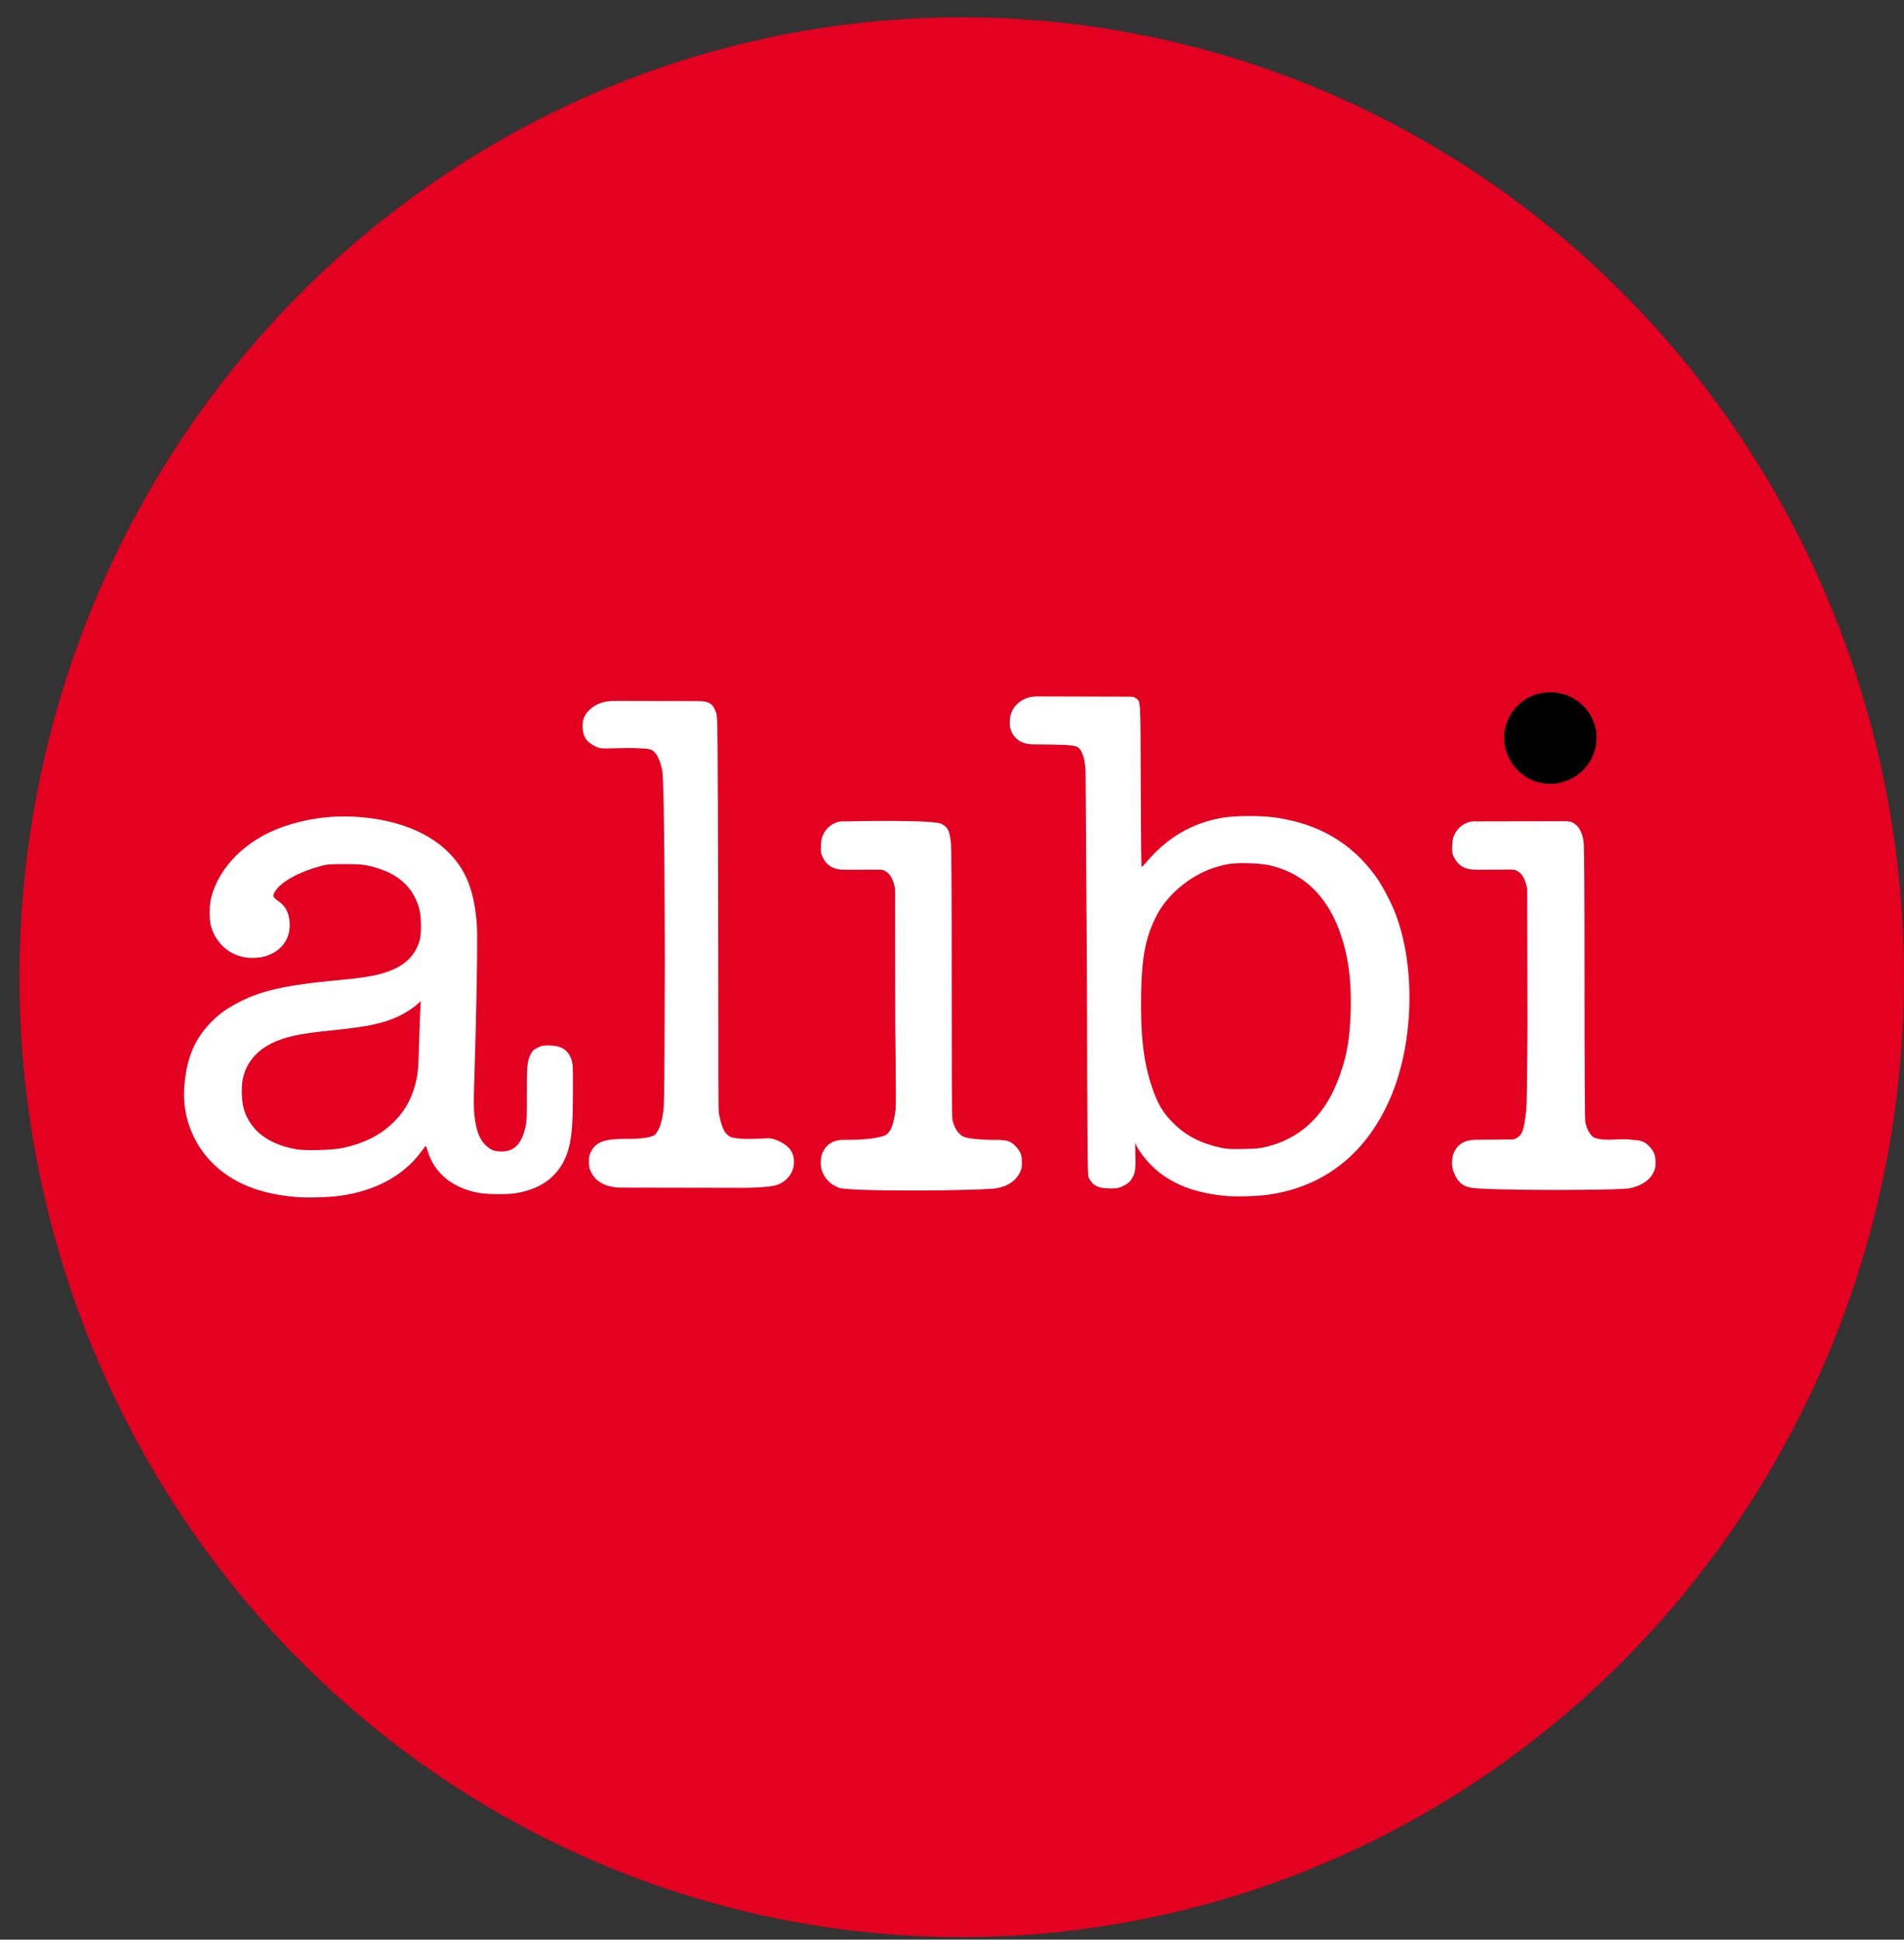 <?xml version="1.0" encoding="UTF-8" standalone="no"?>
<!-- Created with Inkscape (http://www.inkscape.org/) -->

<svg
   xmlns:dc="http://purl.org/dc/elements/1.1/"
   xmlns:cc="http://creativecommons.org/ns#"
   xmlns:rdf="http://www.w3.org/1999/02/22-rdf-syntax-ns#"
   xmlns:svg="http://www.w3.org/2000/svg"
   xmlns="http://www.w3.org/2000/svg"
   xmlns:sodipodi="http://sodipodi.sourceforge.net/DTD/sodipodi-0.dtd"
   xmlns:inkscape="http://www.inkscape.org/namespaces/inkscape"
   width="77.499"
   height="78.942"
   id="svg2"
   sodipodi:version="0.32"
   inkscape:version="0.48.1 "
   version="1.0"
   sodipodi:docname="Alibi.svg"
   inkscape:output_extension="org.inkscape.output.svg.inkscape">
  <rect width="100%" height="100%" fill="#333333" stroke="none"/>
  <defs
     id="defs4">
    <inkscape:perspective
       sodipodi:type="inkscape:persp3d"
       inkscape:vp_x="0 : 526.18109 : 1"
       inkscape:vp_y="0 : 1000 : 0"
       inkscape:vp_z="744.09448 : 526.18109 : 1"
       inkscape:persp3d-origin="372.04724 : 350.78739 : 1"
       id="perspective10" />
    <inkscape:perspective
       id="perspective2447"
       inkscape:persp3d-origin="372.04724 : 350.78739 : 1"
       inkscape:vp_z="744.09448 : 526.18109 : 1"
       inkscape:vp_y="0 : 1000 : 0"
       inkscape:vp_x="0 : 526.18109 : 1"
       sodipodi:type="inkscape:persp3d" />
    <inkscape:perspective
       id="perspective2460"
       inkscape:persp3d-origin="372.04724 : 350.78739 : 1"
       inkscape:vp_z="744.09448 : 526.18109 : 1"
       inkscape:vp_y="0 : 1000 : 0"
       inkscape:vp_x="0 : 526.18109 : 1"
       sodipodi:type="inkscape:persp3d" />
    <inkscape:perspective
       id="perspective2512"
       inkscape:persp3d-origin="372.04724 : 350.78739 : 1"
       inkscape:vp_z="744.09448 : 526.18109 : 1"
       inkscape:vp_y="0 : 1000 : 0"
       inkscape:vp_x="0 : 526.18109 : 1"
       sodipodi:type="inkscape:persp3d" />
    <inkscape:perspective
       id="perspective2566"
       inkscape:persp3d-origin="372.04724 : 350.78739 : 1"
       inkscape:vp_z="744.09448 : 526.18109 : 1"
       inkscape:vp_y="0 : 1000 : 0"
       inkscape:vp_x="0 : 526.18109 : 1"
       sodipodi:type="inkscape:persp3d" />
    <inkscape:perspective
       id="perspective2620"
       inkscape:persp3d-origin="372.04724 : 350.78739 : 1"
       inkscape:vp_z="744.09448 : 526.18109 : 1"
       inkscape:vp_y="0 : 1000 : 0"
       inkscape:vp_x="0 : 526.18109 : 1"
       sodipodi:type="inkscape:persp3d" />
    <inkscape:perspective
       id="perspective2672"
       inkscape:persp3d-origin="372.04724 : 350.78739 : 1"
       inkscape:vp_z="744.09448 : 526.18109 : 1"
       inkscape:vp_y="0 : 1000 : 0"
       inkscape:vp_x="0 : 526.18109 : 1"
       sodipodi:type="inkscape:persp3d" />
    <inkscape:perspective
       id="perspective2724"
       inkscape:persp3d-origin="372.04724 : 350.78739 : 1"
       inkscape:vp_z="744.09448 : 526.18109 : 1"
       inkscape:vp_y="0 : 1000 : 0"
       inkscape:vp_x="0 : 526.18109 : 1"
       sodipodi:type="inkscape:persp3d" />
    <inkscape:perspective
       id="perspective2774"
       inkscape:persp3d-origin="372.04724 : 350.78739 : 1"
       inkscape:vp_z="744.09448 : 526.18109 : 1"
       inkscape:vp_y="0 : 1000 : 0"
       inkscape:vp_x="0 : 526.18109 : 1"
       sodipodi:type="inkscape:persp3d" />
    <inkscape:perspective
       id="perspective2824"
       inkscape:persp3d-origin="372.04724 : 350.78739 : 1"
       inkscape:vp_z="744.09448 : 526.18109 : 1"
       inkscape:vp_y="0 : 1000 : 0"
       inkscape:vp_x="0 : 526.18109 : 1"
       sodipodi:type="inkscape:persp3d" />
    <inkscape:perspective
       id="perspective3720"
       inkscape:persp3d-origin="372.04724 : 350.78739 : 1"
       inkscape:vp_z="744.09448 : 526.18109 : 1"
       inkscape:vp_y="0 : 1000 : 0"
       inkscape:vp_x="0 : 526.18109 : 1"
       sodipodi:type="inkscape:persp3d" />
  </defs>
  <sodipodi:namedview
     id="base"
     pagecolor="#ffffff"
     bordercolor="#666666"
     borderopacity="1.0"
     gridtolerance="10000"
     guidetolerance="10"
     objecttolerance="10"
     inkscape:pageopacity="0.0"
     inkscape:pageshadow="2"
     inkscape:zoom="2.8284271"
     inkscape:cx="112.07893"
     inkscape:cy="49.366446"
     inkscape:document-units="px"
     inkscape:current-layer="g3647"
     showgrid="false"
     inkscape:window-width="1280"
     inkscape:window-height="944"
     inkscape:window-x="516"
     inkscape:window-y="28"
     inkscape:window-maximized="0">
    <inkscape:grid
       type="xygrid"
       id="grid2830"
       visible="true"
       enabled="true" />
  </sodipodi:namedview>
  <g
     inkscape:label="Layer 1"
     inkscape:groupmode="layer"
     id="layer1"
     transform="translate(-949.709, -779.391)">
    <g
       id="g3647"
       transform="matrix(0.204, 0, 0, 0.204, 787.201, 652.135)">
      <path
         sodipodi:type="arc"
         style="opacity:1;fill:#e40020;fill-opacity:1;fill-rule:evenodd;stroke:none;stroke-width:2.9;stroke-miterlimit:4;stroke-dasharray:none;stroke-opacity:1"
         id="path3633"
         sodipodi:cx="376"
         sodipodi:cy="632.36218"
         sodipodi:rx="5"
         sodipodi:ry="5"
         d="M 381,632.362 A 5,5 0 1 1 371,632.362 A 5,5 0 1 1 381,632.362 z"
         transform="matrix(37.6, 0, 0, 38.3, -13149.1, -23400.7)" />
      <path
         id="path3635"
         d="M 855.742,862.621 C 848.375,862.004 842.971,859.812 838.986,855.822 C 835.068,851.899 832.997,846.405 833.359,840.899 C 833.732,835.243 835.307,831.297 838.53,827.939 C 840.067,826.338 841.348,825.365 843.483,824.175 C 848.281,821.503 853.263,820.344 864.338,819.326 C 870.304,818.778 872.904,818.242 875.446,817.039 C 877.919,815.869 879.56,814.007 880.317,811.513 C 880.736,810.133 880.701,806.751 880.249,805.092 C 879.212,801.278 876.666,798.655 872.632,797.247 C 870.056,796.348 868.934,796.188 865.286,796.198 C 862.172,796.207 861.871,796.234 860.388,796.641 C 856.258,797.775 852.814,799.677 851.59,801.499 C 850.917,802.502 850.987,802.769 852.133,803.568 C 853.387,804.441 854.051,805.499 854.31,807.038 C 854.836,810.154 853.498,812.82 850.762,814.109 C 849.545,814.683 848.45,814.91 846.906,814.91 C 843.06,814.91 839.87,812.477 838.723,808.67 C 838.35,807.428 838.348,804.535 838.721,803.004 C 840.23,796.802 845.765,791.298 853.029,788.774 C 858.875,786.743 864.702,786.209 871.084,787.117 C 877.133,787.978 882.259,790.209 885.703,793.479 C 889.514,797.098 891.251,801.367 891.759,808.363 C 891.936,810.806 891.694,825.449 891.253,838.943 C 891.111,843.273 891.112,844.955 891.256,846.239 C 891.608,849.367 892.265,851.109 893.55,852.325 C 894.534,853.255 895.263,853.532 896.725,853.528 C 899.28,853.522 900.764,851.932 901.504,848.403 C 901.705,847.449 901.748,846.24 901.725,842.195 C 901.695,836.681 901.804,835.49 902.458,834.188 C 902.831,833.446 903.026,833.254 903.827,832.845 C 904.67,832.414 904.899,832.369 906.193,832.379 C 908.621,832.397 910.002,833.289 910.647,835.256 C 910.916,836.076 910.942,836.678 910.925,841.768 C 910.907,847.322 910.757,849.748 910.293,852.016 C 909.169,857.503 905.467,860.898 899.569,861.848 C 897.721,862.145 893.717,862.105 892.006,861.772 C 886.736,860.745 883.181,857.754 881.874,853.246 C 881.726,852.737 881.556,852.382 881.496,852.456 C 881.436,852.53 880.985,853.123 880.494,853.775 C 876.991,858.429 871.451,861.397 864.445,862.374 C 862.263,862.679 857.908,862.802 855.742,862.621 z M 864.97,852.832 C 869.559,851.843 872.854,850.106 875.595,847.228 C 877.721,844.996 879.013,842.429 879.737,839.001 C 880.009,837.708 880.095,836.509 880.213,832.368 C 880.292,829.587 880.402,826.465 880.459,825.429 L 880.562,823.545 L 879.803,824.213 C 878.781,825.114 877.052,826.174 875.538,826.83 C 872.708,828.056 869.5,828.697 862.837,829.367 C 857.047,829.95 854.512,830.433 851.966,831.441 C 848.146,832.952 845.8,835.545 845.047,839.088 C 844.7,840.717 844.821,843.644 845.297,845.165 C 846.614,849.373 850.061,852.027 855.557,853.065 C 857.409,853.415 862.894,853.279 864.97,852.832 z"
         style="fill:#ffffff" />
      <path
         sodipodi:nodetypes="cssccssccsccssssccssssccssscc"
         id="path3637"
         d="M 1089.821,860.679 C 1088,860.362 1087.115,858.931 1086.573,857.413 C 1086.18,856.311 1086.263,854.596 1086.756,853.617 C 1087.592,851.959 1088.975,851.183 1091.225,851.198 C 1091.225,851.198 1097.305,851.141 1097.305,851.141 C 1098.704,851.152 1098.831,851.125 1099.485,850.671 C 1100.599,849.897 1100.727,848.423 1101.12,845.464 C 1101.239,844.571 1101.329,838.92 1101.382,827.625 C 1101.382,827.625 1101.325,801.044 1101.325,801.044 C 1100.965,799.339 1100.39,798.237 1099.584,797.71 C 1098.977,797.313 1098.796,797.279 1097.371,797.289 C 1097.371,797.289 1091.253,797.322 1091.253,797.322 C 1088.967,797.344 1087.576,796.554 1086.732,794.849 C 1086.334,794.045 1086.304,793.849 1086.369,792.49 C 1086.426,791.297 1086.521,790.852 1086.86,790.207 C 1087.392,789.192 1088.142,788.481 1089.173,788.013 C 1089.873,787.695 1090.217,787.648 1091.686,787.673 C 1091.686,787.673 1108.709,787.639 1108.709,787.639 C 1109.437,787.618 1110.024,787.709 1110.41,787.915 C 1111.615,788.559 1112.309,789.793 1112.586,791.781 C 1112.705,792.636 1112.761,801.692 1112.761,820.243 C 1112.761,837.958 1112.818,847.128 1112.925,847.69 C 1113.17,848.976 1113.829,850.186 1114.575,850.721 C 1117.021,851.688 1119.649,850.784 1122.298,851.213 C 1124.124,851.292 1124.838,851.581 1125.796,852.63 C 1126.662,853.576 1126.919,854.264 1126.933,855.668 C 1126.943,856.673 1126.871,857.019 1126.494,857.777 C 1125.7,859.375 1124,860.362 1121.986,860.824 C 1121,861.362 1091,861.362 1089.821,860.679 z"
         style="fill:#ffffff" />
      <path
         id="path3639"
         d="M 1103.745,779.934 C 1100.503,779.157 1097.867,776.522 1096.985,773.176 C 1095.814,768.729 1098.43,763.932 1102.844,762.43 C 1109.414,760.196 1116.04,765.531 1115.075,772.278 C 1114.31,777.624 1109.019,781.199 1103.745,779.934 z"
         style="fill:#000000;fill-opacity:1" />
      <path
         sodipodi:nodetypes="cssccssssccssssccsssccssscc"
         style="fill:#ffffff"
         d="M 963.823,860.679 C 962.346,860.149 961.149,858.931 960.613,857.413 C 960.224,856.311 960.306,854.596 960.794,853.617 C 961.63,851.938 963.021,851.164 965.296,851.199 C 965.296,851.199 970.891,851.354 973.354,850.253 C 974.455,849.479 974.927,848.005 975.315,845.046 C 975.432,844.153 975.227,827.625 975.227,827.625 C 975.227,827.625 975.195,801.063 975.195,801.063 C 974.84,799.359 974.271,798.256 973.475,797.73 C 972.875,797.333 972.695,797.298 971.287,797.309 C 971.287,797.309 965.218,797.322 965.218,797.322 C 962.971,797.34 961.602,796.549 960.77,794.849 C 960.377,794.045 960.347,793.849 960.411,792.49 C 960.467,791.297 960.562,790.852 960.896,790.207 C 961.423,789.192 962.164,788.481 963.184,788.013 C 963.875,787.695 964.215,787.648 965.667,787.673 C 965.667,787.673 984.028,787.229 984.671,788.3 C 985.862,788.944 986.053,789.793 986.327,791.781 C 986.445,792.636 986.5,801.692 986.5,820.243 C 986.5,837.958 986.533,846.586 986.639,847.148 C 986.881,848.434 987.533,849.644 988.27,850.178 C 989,851.362 995.928,851.213 995.928,851.213 C 997.733,851.292 998.438,851.581 999.386,852.63 C 1000.241,853.576 1000.495,854.264 1000.509,855.668 C 1000.519,856.673 1000.448,857.019 1000.076,857.777 C 999.291,859.375 997.711,860.455 995.619,860.824 C 994.09,861.378 964.227,861.637 963.823,860.679 z"
         id="path3641" />
      <path
         sodipodi:nodetypes="csssscsszzsssssccsssczsssccc"
         id="path3643"
         d="M 918.54,860.541 C 916.653,860.136 915.324,859.197 914.595,857.754 C 914.18,856.932 914.109,856.618 914.109,855.596 C 914.109,854.623 914.186,854.248 914.519,853.587 C 915.624,851.394 917.644,851.024 921.58,851.024 C 921.58,851.024 926.481,851.126 927.426,850.068 C 928.204,848.968 928.53,848.207 928.945,845.587 C 929.146,844.322 929.191,840.749 929.251,815.372 C 929.251,815.372 929.233,780.349 928.753,777.66 C 928.273,774.97 927.343,773.596 926.32,773.315 C 925.297,773.034 921.863,773.039 921.863,773.039 C 921.863,773.039 917.813,773.118 917.813,773.118 C 916.323,773.12 916.147,773.085 915.202,772.611 C 913.528,771.77 912.844,770.602 912.846,768.581 C 912.847,767.279 913.32,766.241 914.334,765.321 C 915.578,764.191 917.14,763.636 919.267,763.636 C 919.267,763.636 935.946,763.677 935.946,763.677 C 938.112,763.662 938.961,764.249 939.537,766.162 C 939.801,767.04 939.823,769.387 939.909,806.53 C 939.991,841.686 939.862,845.096 940.086,846.163 C 940.7,849.09 941.276,850.157 942.546,850.712 C 944.973,851.29 948.803,850.902 949.93,850.887 C 951.058,850.872 953.714,851.951 954.576,853.62 C 955.18,854.791 955.179,856.425 954.573,857.65 C 954.053,858.7 953.149,859.554 952.01,860.069 C 950.118,860.926 943.146,860.781 943.146,860.781 C 943.146,860.781 919.964,860.741 919.964,860.741 C 919.659,860.734 919.019,860.644 918.54,860.541 z"
         style="fill:#ffffff" />
      <path
         sodipodi:nodetypes="csccssssssccsssccssssssssssccssssssssssssc"
         id="path3645"
         d="M 1041.233,862.403 C 1033.13,861.686 1027.569,858.78 1023.918,853.356 C 1023.402,852.588 1023.145,851.884 1023.113,851.79 C 1023.113,851.79 1023.123,853.213 1023.123,853.213 C 1023.168,855.053 1023.283,857.202 1022.835,858.191 C 1022.276,859.426 1021.885,859.838 1020.752,860.386 C 1019.75,860.871 1019.568,860.906 1018.068,860.902 C 1015.666,860.895 1014.616,860.352 1013.801,858.697 C 1013.6,858.289 1013.555,852.669 1013.475,817.753 C 1013.475,817.753 1013.208,777.535 1013.208,777.535 C 1013.066,775.118 1012.521,773.141 1011.305,772.704 C 1010.128,772.425 1009.147,772.355 1003.081,772.314 C 1001.548,772.341 1000.407,772 999.548,771.278 C 998.564,770.45 998.07,769.343 998.07,767.962 C 998.07,766.088 998.807,764.657 1000.278,763.679 C 1001.265,763.022 1002.382,762.714 1003.822,762.747 C 1003.822,762.747 1021.143,762.792 1021.143,762.792 C 1022.571,762.77 1022.833,762.808 1023.231,763.096 C 1024.218,763.813 1024.163,762.827 1024.212,780.556 C 1024.237,789.473 1024.316,796.768 1024.388,796.768 C 1024.46,796.768 1024.834,796.396 1025.221,795.94 C 1029.506,790.886 1034.34,788.036 1040.45,786.96 C 1042.941,786.522 1048.145,786.488 1050.979,786.891 C 1059.708,788.132 1066.194,791.917 1071.099,798.633 C 1072.221,800.171 1074.029,803.539 1074.882,805.683 C 1079.008,816.058 1078.785,831.123 1074.341,842.083 C 1069.675,853.595 1061.059,860.584 1049.584,862.166 C 1047.408,862.466 1043.272,862.584 1041.233,862.403 z M 1049.381,852.572 C 1055.879,850.948 1060.545,846.712 1063.323,839.915 C 1065.214,835.289 1065.979,831.24 1066.112,825.169 C 1066.241,819.317 1065.672,814.937 1064.211,810.51 C 1062.097,804.107 1058.372,799.682 1053.283,797.527 C 1050.857,796.499 1049,796.125 1045.848,796.027 C 1042.777,795.932 1041.3,796.122 1038.826,796.932 C 1033.936,798.533 1029.369,802.405 1027.216,806.774 C 1025.161,810.946 1024.418,814.809 1024.293,821.969 C 1024.149,830.309 1024.748,835.578 1026.409,840.552 C 1027.566,844.018 1028.607,845.773 1030.792,847.942 C 1033.301,850.433 1036.22,851.927 1040.271,852.793 C 1041.445,853.043 1042.169,853.082 1044.724,853.033 C 1047.337,852.982 1048.006,852.916 1049.381,852.572 z"
         style="fill:#ffffff" />
    </g>
  </g>
</svg>

